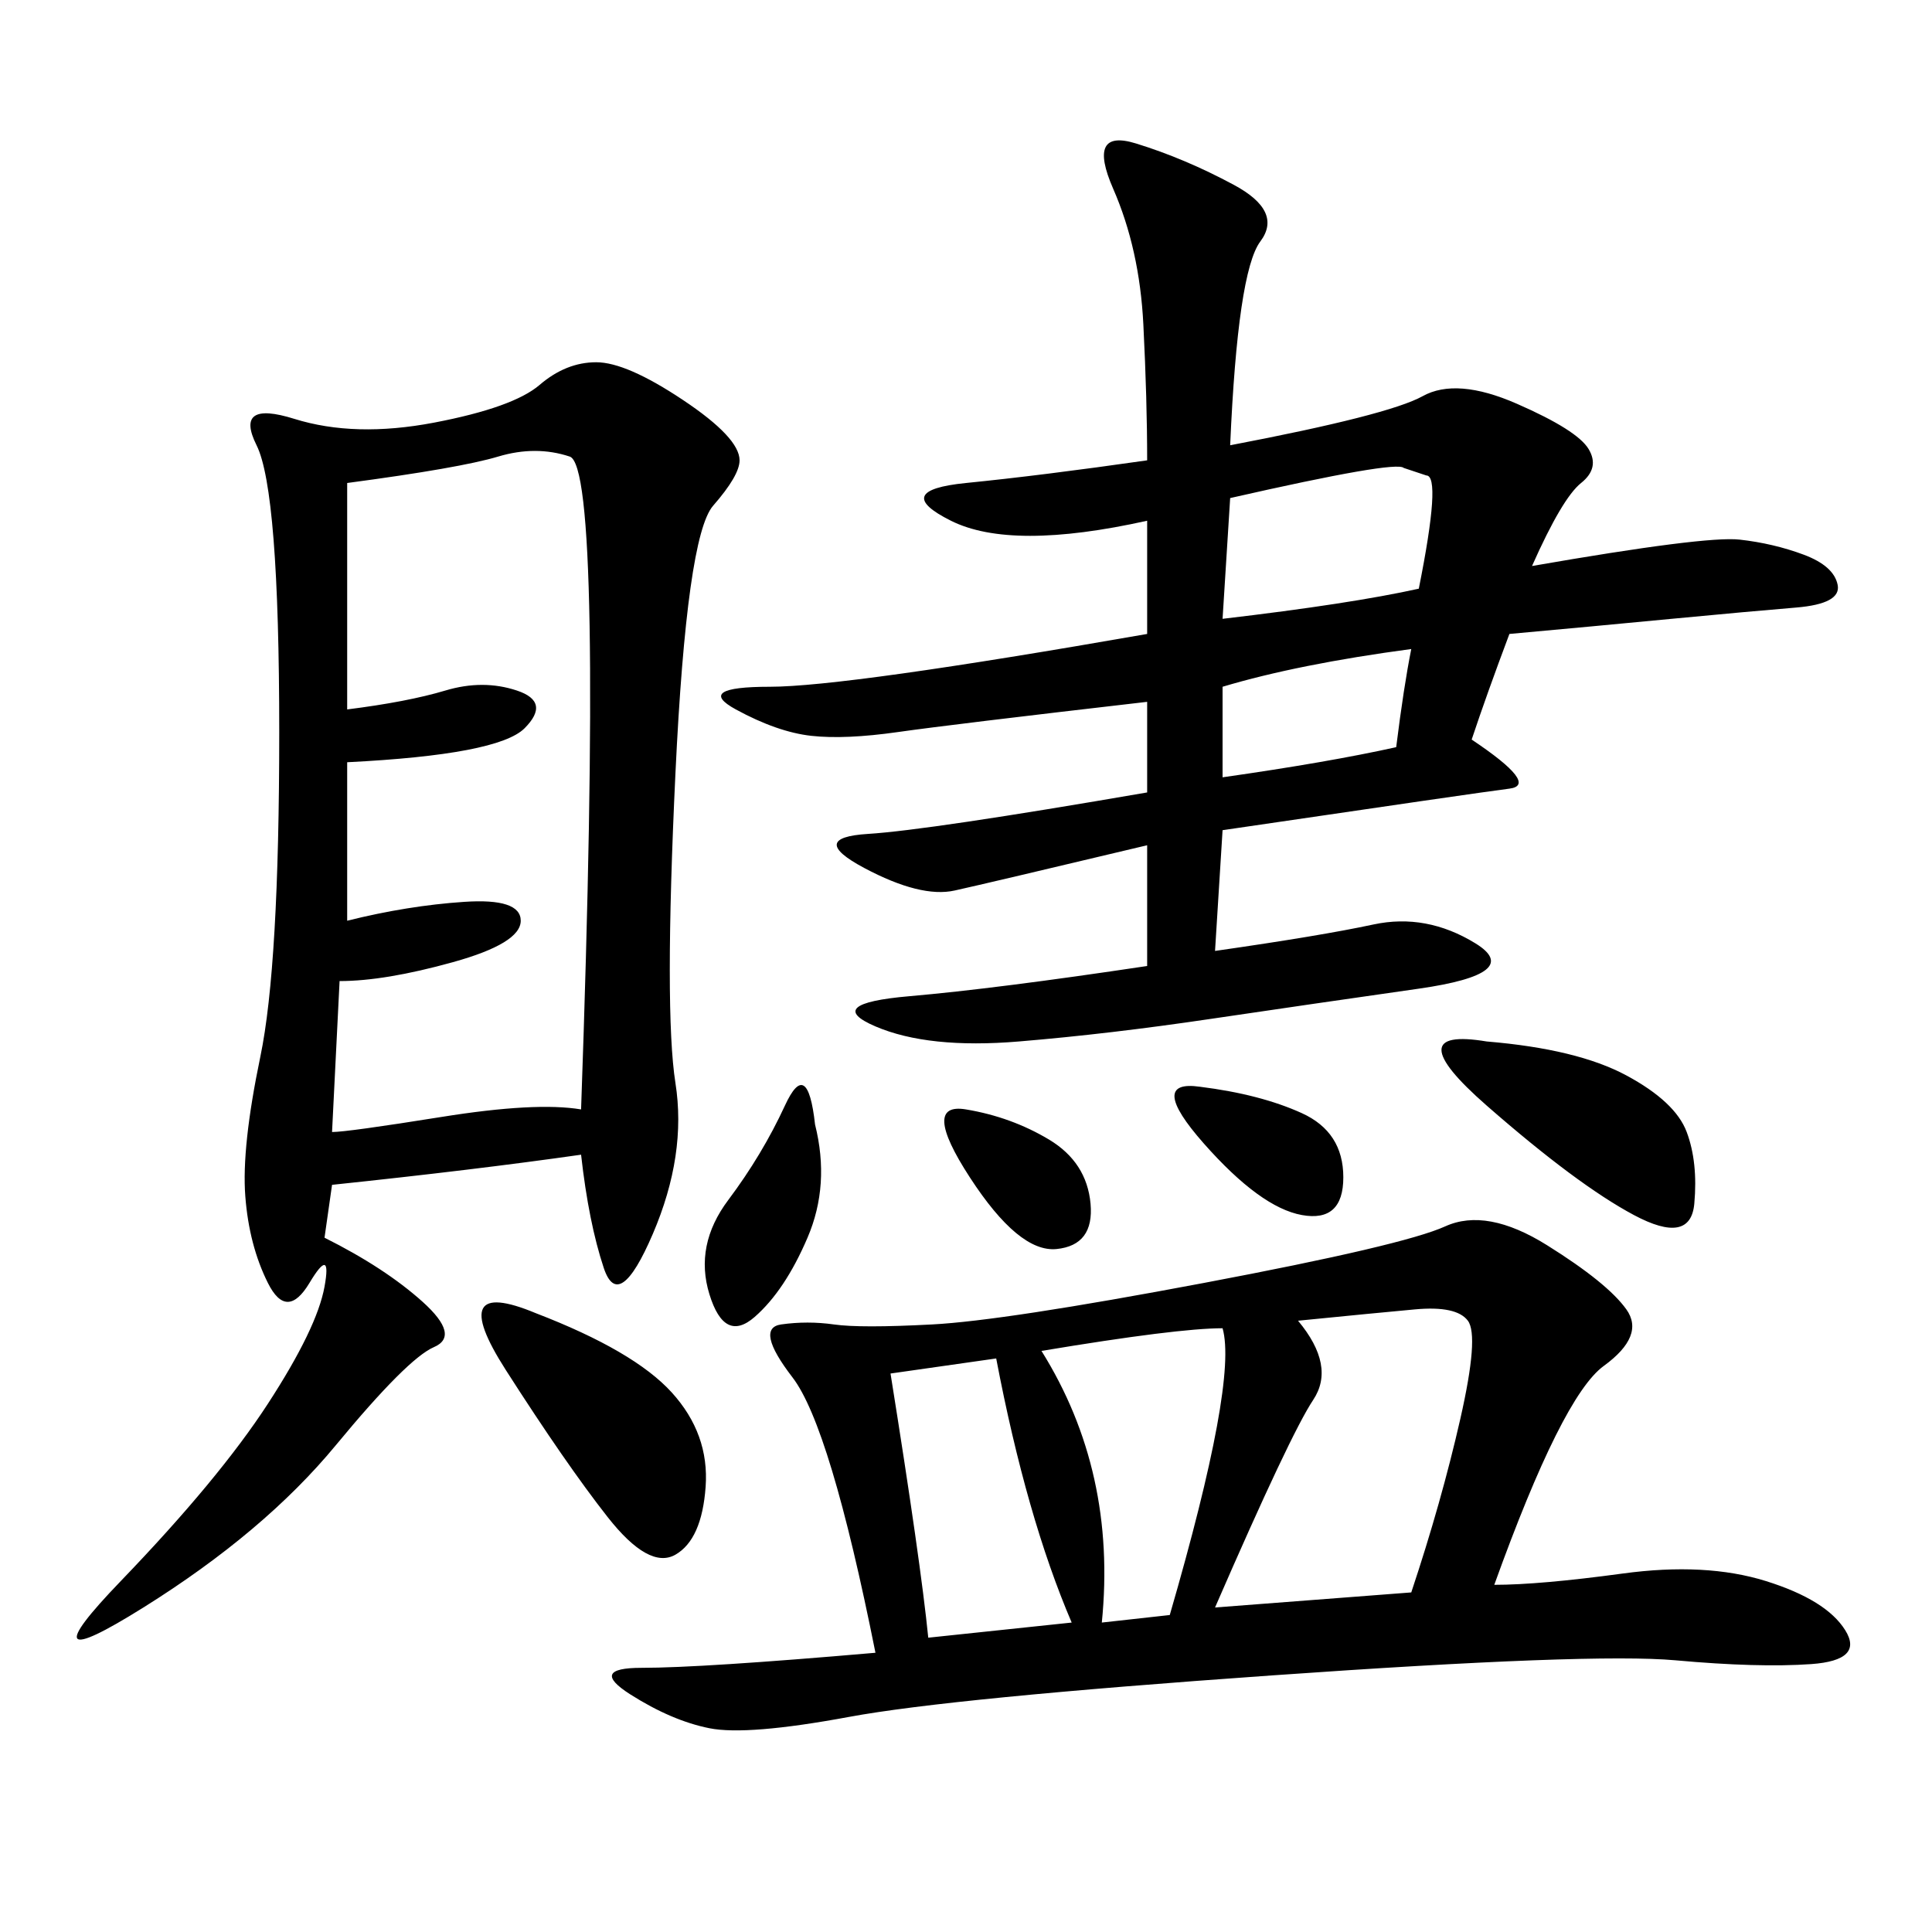 <svg xmlns="http://www.w3.org/2000/svg" xmlns:xlink="http://www.w3.org/1999/xlink" width="300" height="300"><path d="M90.23 179.30Q73.83 181.64 51.56 183.98L51.56 183.98L50.39 192.19Q59.77 196.88 65.63 202.15Q71.48 207.42 67.38 209.18Q63.28 210.94 52.15 224.41Q41.02 237.89 22.27 249.61Q3.52 261.33 18.75 245.51Q33.98 229.69 41.60 217.97Q49.22 206.25 50.39 199.80Q51.56 193.36 48.05 199.22Q44.53 205.08 41.60 199.22Q38.67 193.36 38.09 185.74Q37.50 178.13 40.43 164.06Q43.36 150 43.36 113.67L43.36 113.67Q43.36 76.17 39.84 69.14Q36.33 62.11 45.70 65.04Q55.08 67.97 67.38 65.63Q79.69 63.28 83.79 59.77Q87.89 56.25 92.58 56.25L92.58 56.25Q97.27 56.25 106.05 62.11Q114.84 67.97 114.84 71.48L114.84 71.48Q114.84 73.83 110.74 78.52Q106.64 83.20 104.88 120.12Q103.13 157.03 104.88 168.16Q106.64 179.30 101.37 191.60Q96.09 203.91 93.75 196.88Q91.41 189.84 90.23 179.30L90.23 179.30ZM232.03 246.09Q239.06 246.09 251.95 244.34Q264.84 242.58 274.22 245.51Q283.59 248.44 286.52 253.13Q289.45 257.81 281.25 258.40Q273.05 258.98 260.16 257.81Q247.27 256.64 197.46 260.16Q147.66 263.67 131.84 266.60Q116.02 269.53 110.16 268.36Q104.30 267.19 97.85 263.09Q91.41 258.98 99.61 258.98L99.61 258.98Q108.98 258.98 135.94 256.64L135.94 256.64Q128.91 221.48 123.05 213.87Q117.19 206.25 121.29 205.66Q125.39 205.08 129.49 205.66Q133.59 206.25 144.73 205.66Q155.86 205.08 186.91 199.22Q217.97 193.36 224.41 190.43Q230.86 187.50 240.23 193.36Q249.61 199.22 252.54 203.32Q255.47 207.42 249.02 212.11Q242.58 216.80 232.03 246.09L232.03 246.09ZM191.02 69.14Q215.63 64.45 220.90 61.52Q226.17 58.59 235.55 62.70Q244.92 66.80 246.68 69.73Q248.44 72.66 245.51 75Q242.58 77.34 237.89 87.89L237.89 87.89Q264.84 83.20 270.12 83.79Q275.39 84.38 280.08 86.13Q284.77 87.89 285.35 90.82Q285.94 93.75 278.91 94.34Q271.88 94.92 259.57 96.09Q247.27 97.27 234.38 98.44L234.38 98.44Q230.86 107.81 228.52 114.84L228.52 114.84Q239.06 121.88 234.38 122.46Q229.69 123.05 189.84 128.91L189.84 128.91L188.67 147.66Q205.08 145.31 213.28 143.55Q221.48 141.80 229.10 146.48Q236.72 151.17 220.31 153.52Q203.91 155.86 188.09 158.20Q172.27 160.55 158.20 161.72Q144.14 162.89 135.94 159.38Q127.73 155.86 141.21 154.69Q154.69 153.52 178.13 150L178.13 150L178.13 131.25Q153.52 137.11 148.24 138.28Q142.97 139.45 134.18 134.77Q125.39 130.08 134.77 129.49Q144.14 128.91 178.13 123.05L178.13 123.05L178.13 108.98Q147.66 112.50 139.45 113.67Q131.25 114.84 125.98 114.26Q120.70 113.67 114.26 110.16Q107.81 106.64 119.53 106.64L119.53 106.64Q131.25 106.64 178.13 98.44L178.13 98.44L178.13 80.86Q157.03 85.55 147.66 80.86Q138.28 76.17 150 75Q161.72 73.83 178.13 71.48L178.13 71.48Q178.13 62.11 177.54 50.39Q176.95 38.67 172.85 29.30Q168.75 19.92 176.37 22.27Q183.98 24.61 191.60 28.71Q199.22 32.81 195.70 37.50Q192.19 42.19 191.02 69.14L191.02 69.14ZM53.91 75L53.91 110.16Q63.28 108.98 69.14 107.23Q75 105.47 80.27 107.23Q85.55 108.98 81.45 113.09Q77.34 117.19 53.91 118.36L53.91 118.36L53.91 142.97Q63.28 140.63 72.07 140.04Q80.86 139.45 80.86 142.97L80.86 142.97Q80.86 146.48 70.31 149.41Q59.77 152.34 52.73 152.34L52.73 152.34L51.56 175.78Q53.91 175.78 68.55 173.44Q83.20 171.09 90.23 172.27L90.23 172.27Q93.75 72.66 88.48 70.90Q83.20 69.14 77.34 70.90Q71.48 72.66 53.91 75L53.91 75ZM201.56 205.08Q207.42 212.11 203.91 217.38Q200.39 222.66 188.67 249.61L188.67 249.61L219.14 247.27Q223.83 233.20 226.76 220.31Q229.69 207.42 227.93 205.08Q226.17 202.73 219.73 203.32Q213.28 203.91 201.56 205.08L201.56 205.08ZM161.72 209.77Q173.44 228.52 171.09 251.95L171.09 251.95L181.64 250.78Q192.19 214.45 189.84 206.25L189.84 206.25Q182.81 206.25 161.72 209.77L161.72 209.77ZM138.28 213.28Q142.97 242.58 144.14 254.30L144.14 254.30L166.41 251.95Q159.38 235.55 154.69 210.94L154.69 210.94L138.28 213.28ZM83.20 203.91Q98.44 209.77 104.30 216.21Q110.16 222.66 109.57 230.86Q108.98 239.06 104.88 241.41Q100.78 243.75 94.34 235.55Q87.89 227.34 78.52 212.70Q69.14 198.05 83.20 203.91L83.20 203.91ZM191.02 77.34L189.84 96.09Q209.77 93.75 220.31 91.41L220.31 91.41Q223.83 73.83 221.48 73.83L221.48 73.83L217.97 72.66Q216.80 71.48 191.02 77.34L191.02 77.34ZM230.86 161.72Q244.92 162.89 252.54 166.99Q260.16 171.09 261.91 175.78Q263.67 180.47 263.09 186.91Q262.50 193.36 253.71 188.67Q244.92 183.98 230.86 171.68Q216.80 159.38 230.86 161.72L230.86 161.72ZM189.84 106.64L189.84 120.70Q206.25 118.36 216.80 116.02L216.80 116.02Q217.97 106.64 219.14 100.78L219.14 100.78Q201.56 103.13 189.84 106.64L189.84 106.64ZM126.56 174.61Q128.91 183.98 125.39 192.19Q121.88 200.39 117.19 204.49Q112.50 208.59 110.16 200.98Q107.81 193.36 113.09 186.33Q118.36 179.30 121.88 171.68Q125.39 164.06 126.56 174.61L126.56 174.61ZM186.33 168.75Q195.70 169.92 202.15 172.85Q208.59 175.78 208.59 182.81L208.59 182.81Q208.59 189.84 202.15 188.67Q195.70 187.50 186.91 177.54Q178.13 167.58 186.33 168.75L186.33 168.75ZM150 172.27Q157.03 173.44 162.89 176.95Q168.75 180.47 169.34 186.91Q169.92 193.36 164.06 193.95Q158.20 194.53 150.59 182.81Q142.97 171.09 150 172.27L150 172.27Z"/></svg>
